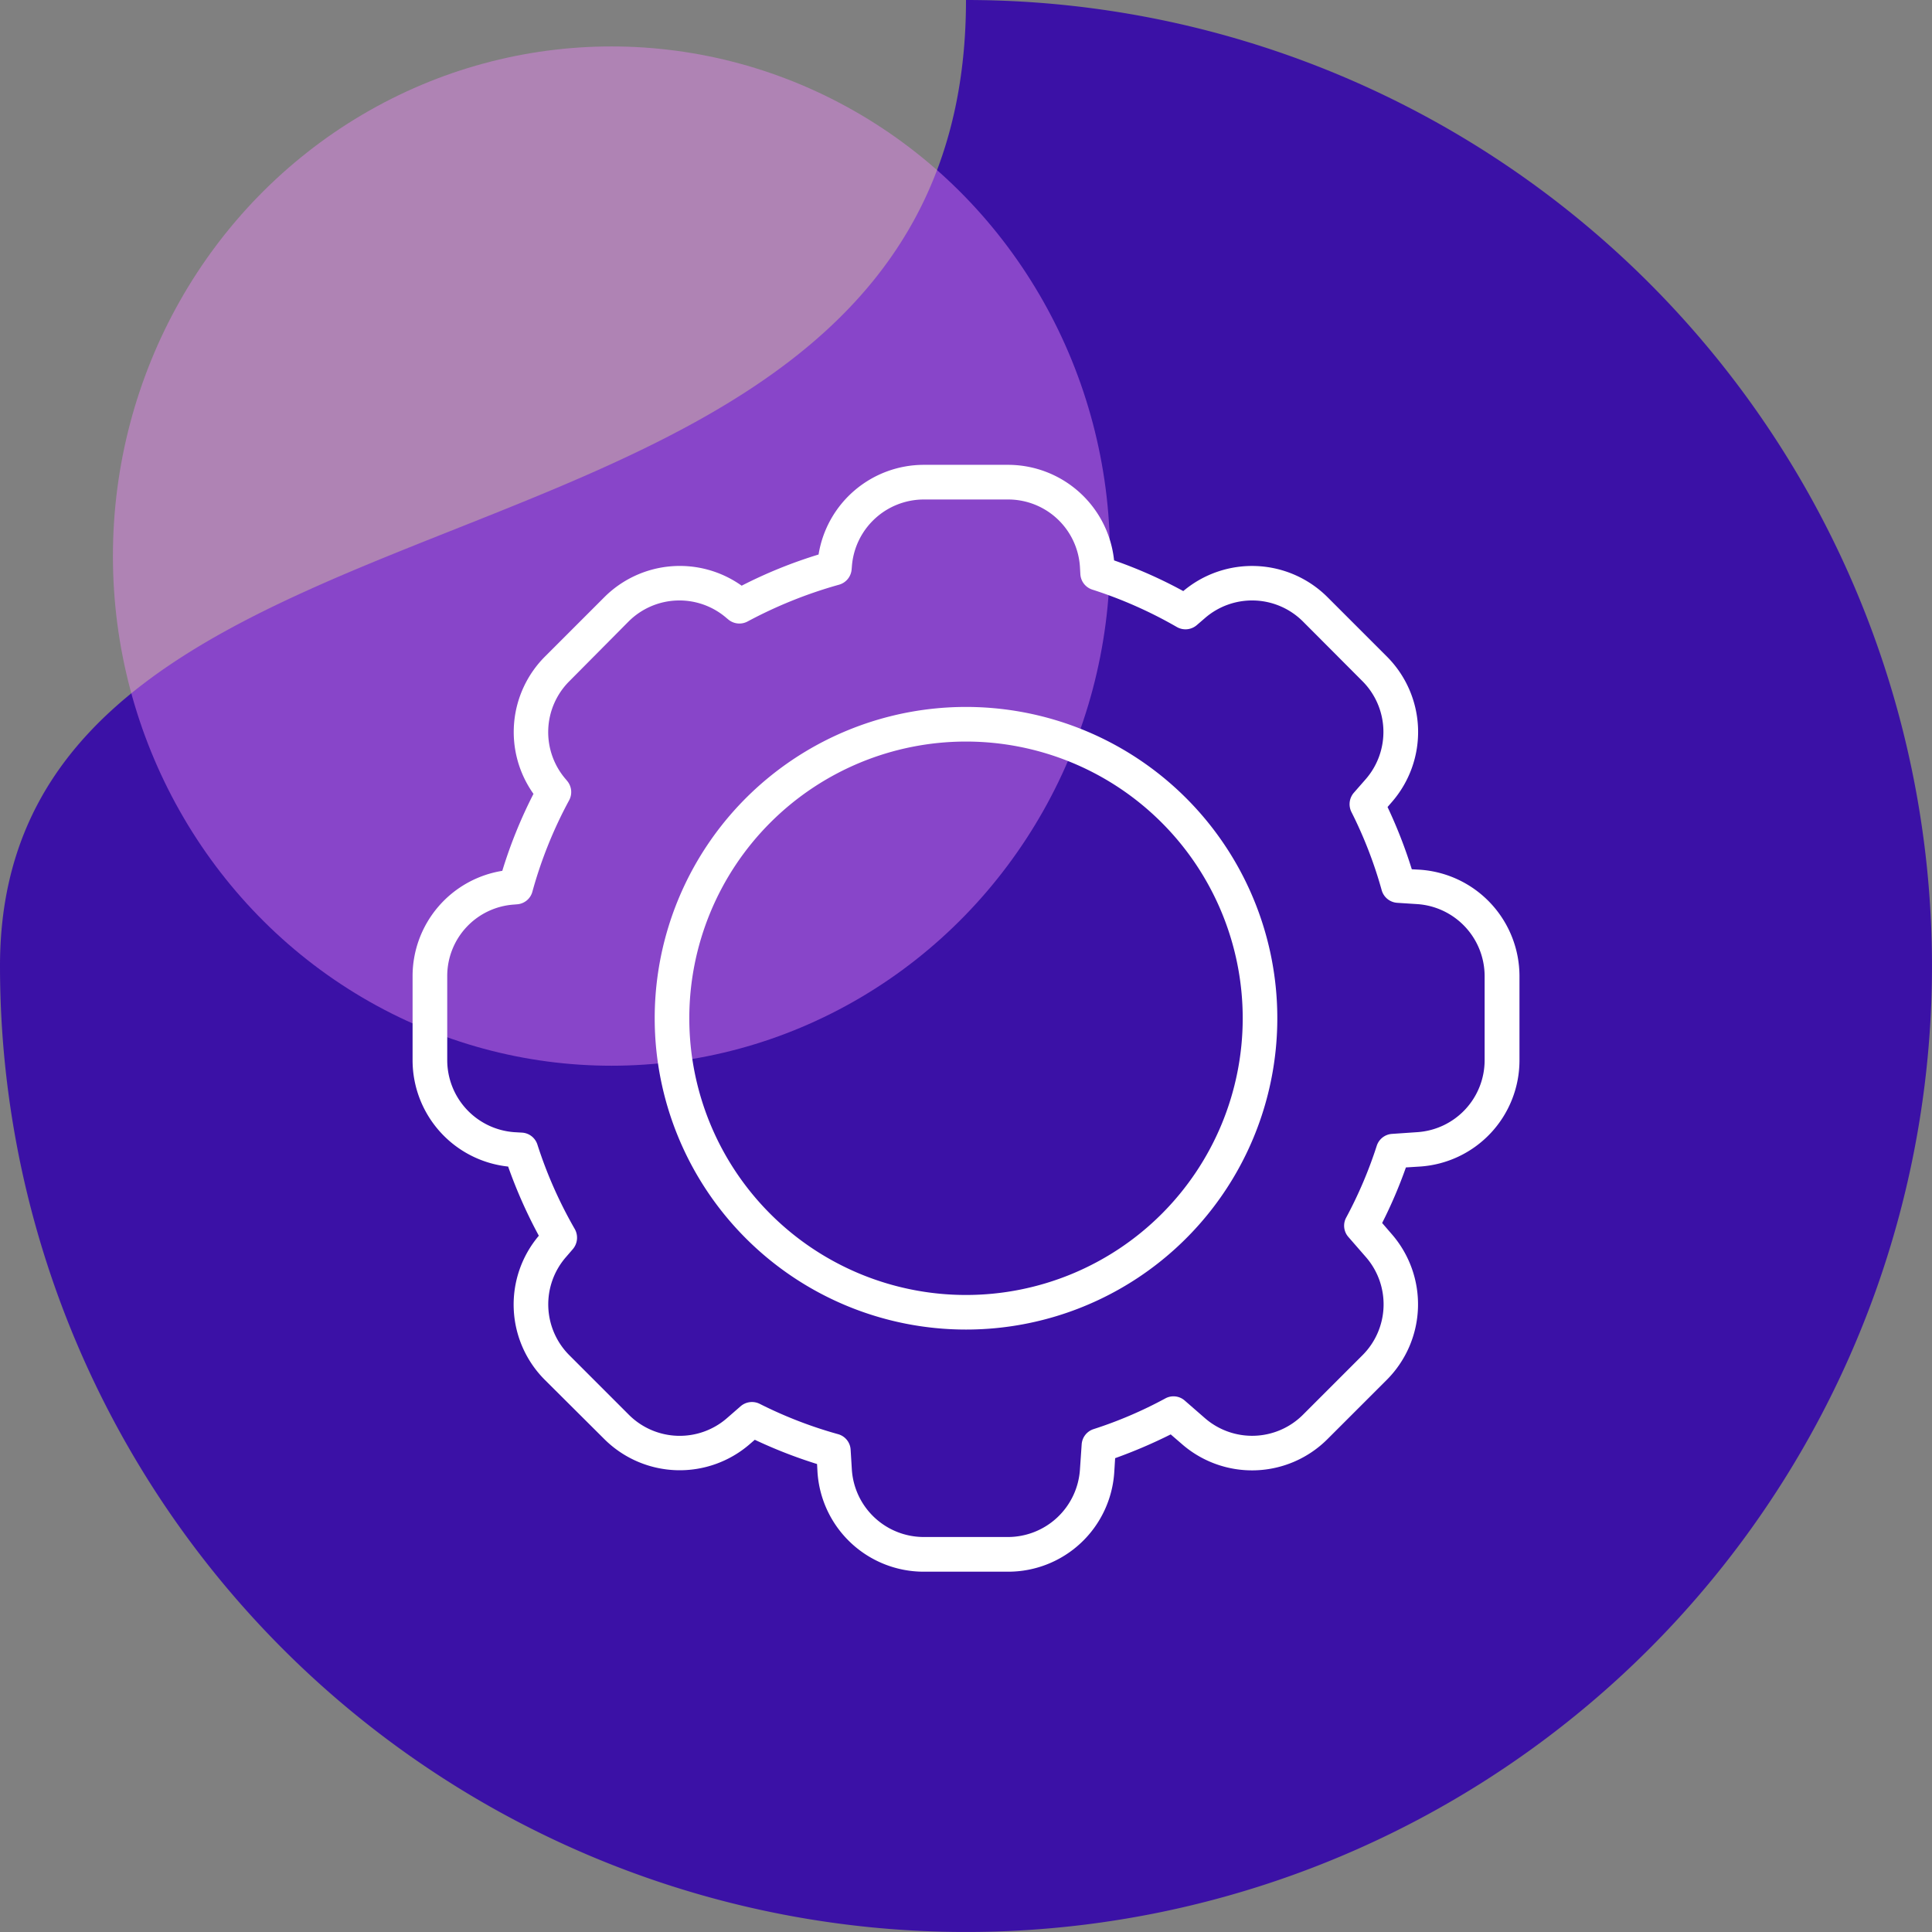 <?xml version="1.0" encoding="UTF-8"?> <svg xmlns="http://www.w3.org/2000/svg" width="111.505" height="111.504" viewBox="0 0 111.505 111.504"><rect x="0" y="0" width="111.505" height="111.504" fill="#808080" stroke="none"/><g id="Group_1876" data-name="Group 1876" transform="translate(-15028.858 -4774.262)"><g id="Group_1765" data-name="Group 1765" transform="translate(1674.354 -890.107)"><path id="Path_882" data-name="Path 882" d="M55.752,0A55.752,55.752,0,1,1,0,55.752C0,24.961,55.752,36.187,55.752,0Z" transform="translate(13354.504 5664.369)" fill="#3b11a6"></path><ellipse id="Ellipse_435" data-name="Ellipse 435" cx="28.774" cy="29.414" rx="28.774" ry="29.414" transform="translate(13361.021 5667.049)" fill="#ec88f6" opacity="0.438"></ellipse></g><path id="tire-rugged-thin" d="M29.508,2a4.17,4.17,0,0,0-4.155,3.88l-.012.137a1,1,0,0,1-.724.9,25.933,25.933,0,0,0-5.278,2.121A1,1,0,0,1,18.2,8.908l-.062-.05L18.8,8.11l-.661.749a4.151,4.151,0,0,0-5.677.187L9.046,12.489a4.151,4.151,0,0,0-.187,5.677l.05.062a1,1,0,0,1,.125,1.135,24.968,24.968,0,0,0-2.121,5.278.986.986,0,0,1-.9.724l-.137.012A4.13,4.13,0,0,0,2,29.508v4.853a4.17,4.17,0,0,0,3.88,4.155l.437.025a.993.993,0,0,1,.886.686,25.117,25.117,0,0,0,2.158,4.878,1.018,1.018,0,0,1-.112,1.16l-.387.449a4.151,4.151,0,0,0,.187,5.677l3.431,3.431a4.151,4.151,0,0,0,5.677.187l.774-.674a1,1,0,0,1,1.11-.137,24.707,24.707,0,0,0,4.517,1.747.986.986,0,0,1,.724.9L25.353,58a4.161,4.161,0,0,0,4.155,3.88h4.853A4.17,4.17,0,0,0,38.516,58l.1-1.46a.993.993,0,0,1,.686-.886,24.347,24.347,0,0,0,4.142-1.772.982.982,0,0,1,1.123.125l1.148,1a4.151,4.151,0,0,0,5.677-.187l3.431-3.431a4.151,4.151,0,0,0,.187-5.677l-1-1.148a.982.982,0,0,1-.125-1.123A24.884,24.884,0,0,0,55.647,39.3a.993.993,0,0,1,.886-.686l1.46-.1a4.161,4.161,0,0,0,3.88-4.155V29.508a4.17,4.17,0,0,0-3.88-4.155l-1.16-.075a1,1,0,0,1-.9-.724,24.707,24.707,0,0,0-1.747-4.517,1.008,1.008,0,0,1,.137-1.11L55,18.154a4.151,4.151,0,0,0-.187-5.677L51.392,9.046a4.151,4.151,0,0,0-5.677-.187l-.449.387a1,1,0,0,1-1.16.112A25.117,25.117,0,0,0,39.227,7.2a.993.993,0,0,1-.686-.886l-.025-.437A4.15,4.15,0,0,0,34.374,2ZM23.431,5.178A6.157,6.157,0,0,1,29.508,0h4.853a6.156,6.156,0,0,1,6.126,5.515A26.608,26.608,0,0,1,44.48,7.286a6.163,6.163,0,0,1,8.322.349l3.431,3.431a6.156,6.156,0,0,1,.274,8.409l-.237.274a27.823,27.823,0,0,1,1.4,3.593l.462.025a6.163,6.163,0,0,1,5.752,6.139v4.853A6.145,6.145,0,0,1,58.13,40.5l-.8.05a26.935,26.935,0,0,1-1.372,3.207l.549.636a6.169,6.169,0,0,1-.274,8.409L52.8,56.233a6.156,6.156,0,0,1-8.409.274l-.636-.549a29.147,29.147,0,0,1-3.207,1.372l-.05.8a6.134,6.134,0,0,1-6.126,5.752H29.508a6.145,6.145,0,0,1-6.139-5.752l-.025-.462a27.822,27.822,0,0,1-3.593-1.4l-.274.237a6.169,6.169,0,0,1-8.409-.274L7.636,52.814a6.15,6.15,0,0,1-.349-8.322A27.935,27.935,0,0,1,5.515,40.5,6.174,6.174,0,0,1,0,34.374V29.508a6.157,6.157,0,0,1,5.178-6.076,27.112,27.112,0,0,1,1.8-4.442,6.161,6.161,0,0,1,.661-7.923l3.431-3.431a6.161,6.161,0,0,1,7.923-.661,27.112,27.112,0,0,1,4.442-1.8ZM13.974,31.941A17.967,17.967,0,1,1,31.941,49.907,17.967,17.967,0,0,1,13.974,31.941Zm17.967,15.97a15.97,15.97,0,1,0-15.97-15.97A15.97,15.97,0,0,0,31.941,47.911Z" transform="translate(15052.67 4801.09)" fill="#fff"></path></g></svg> 